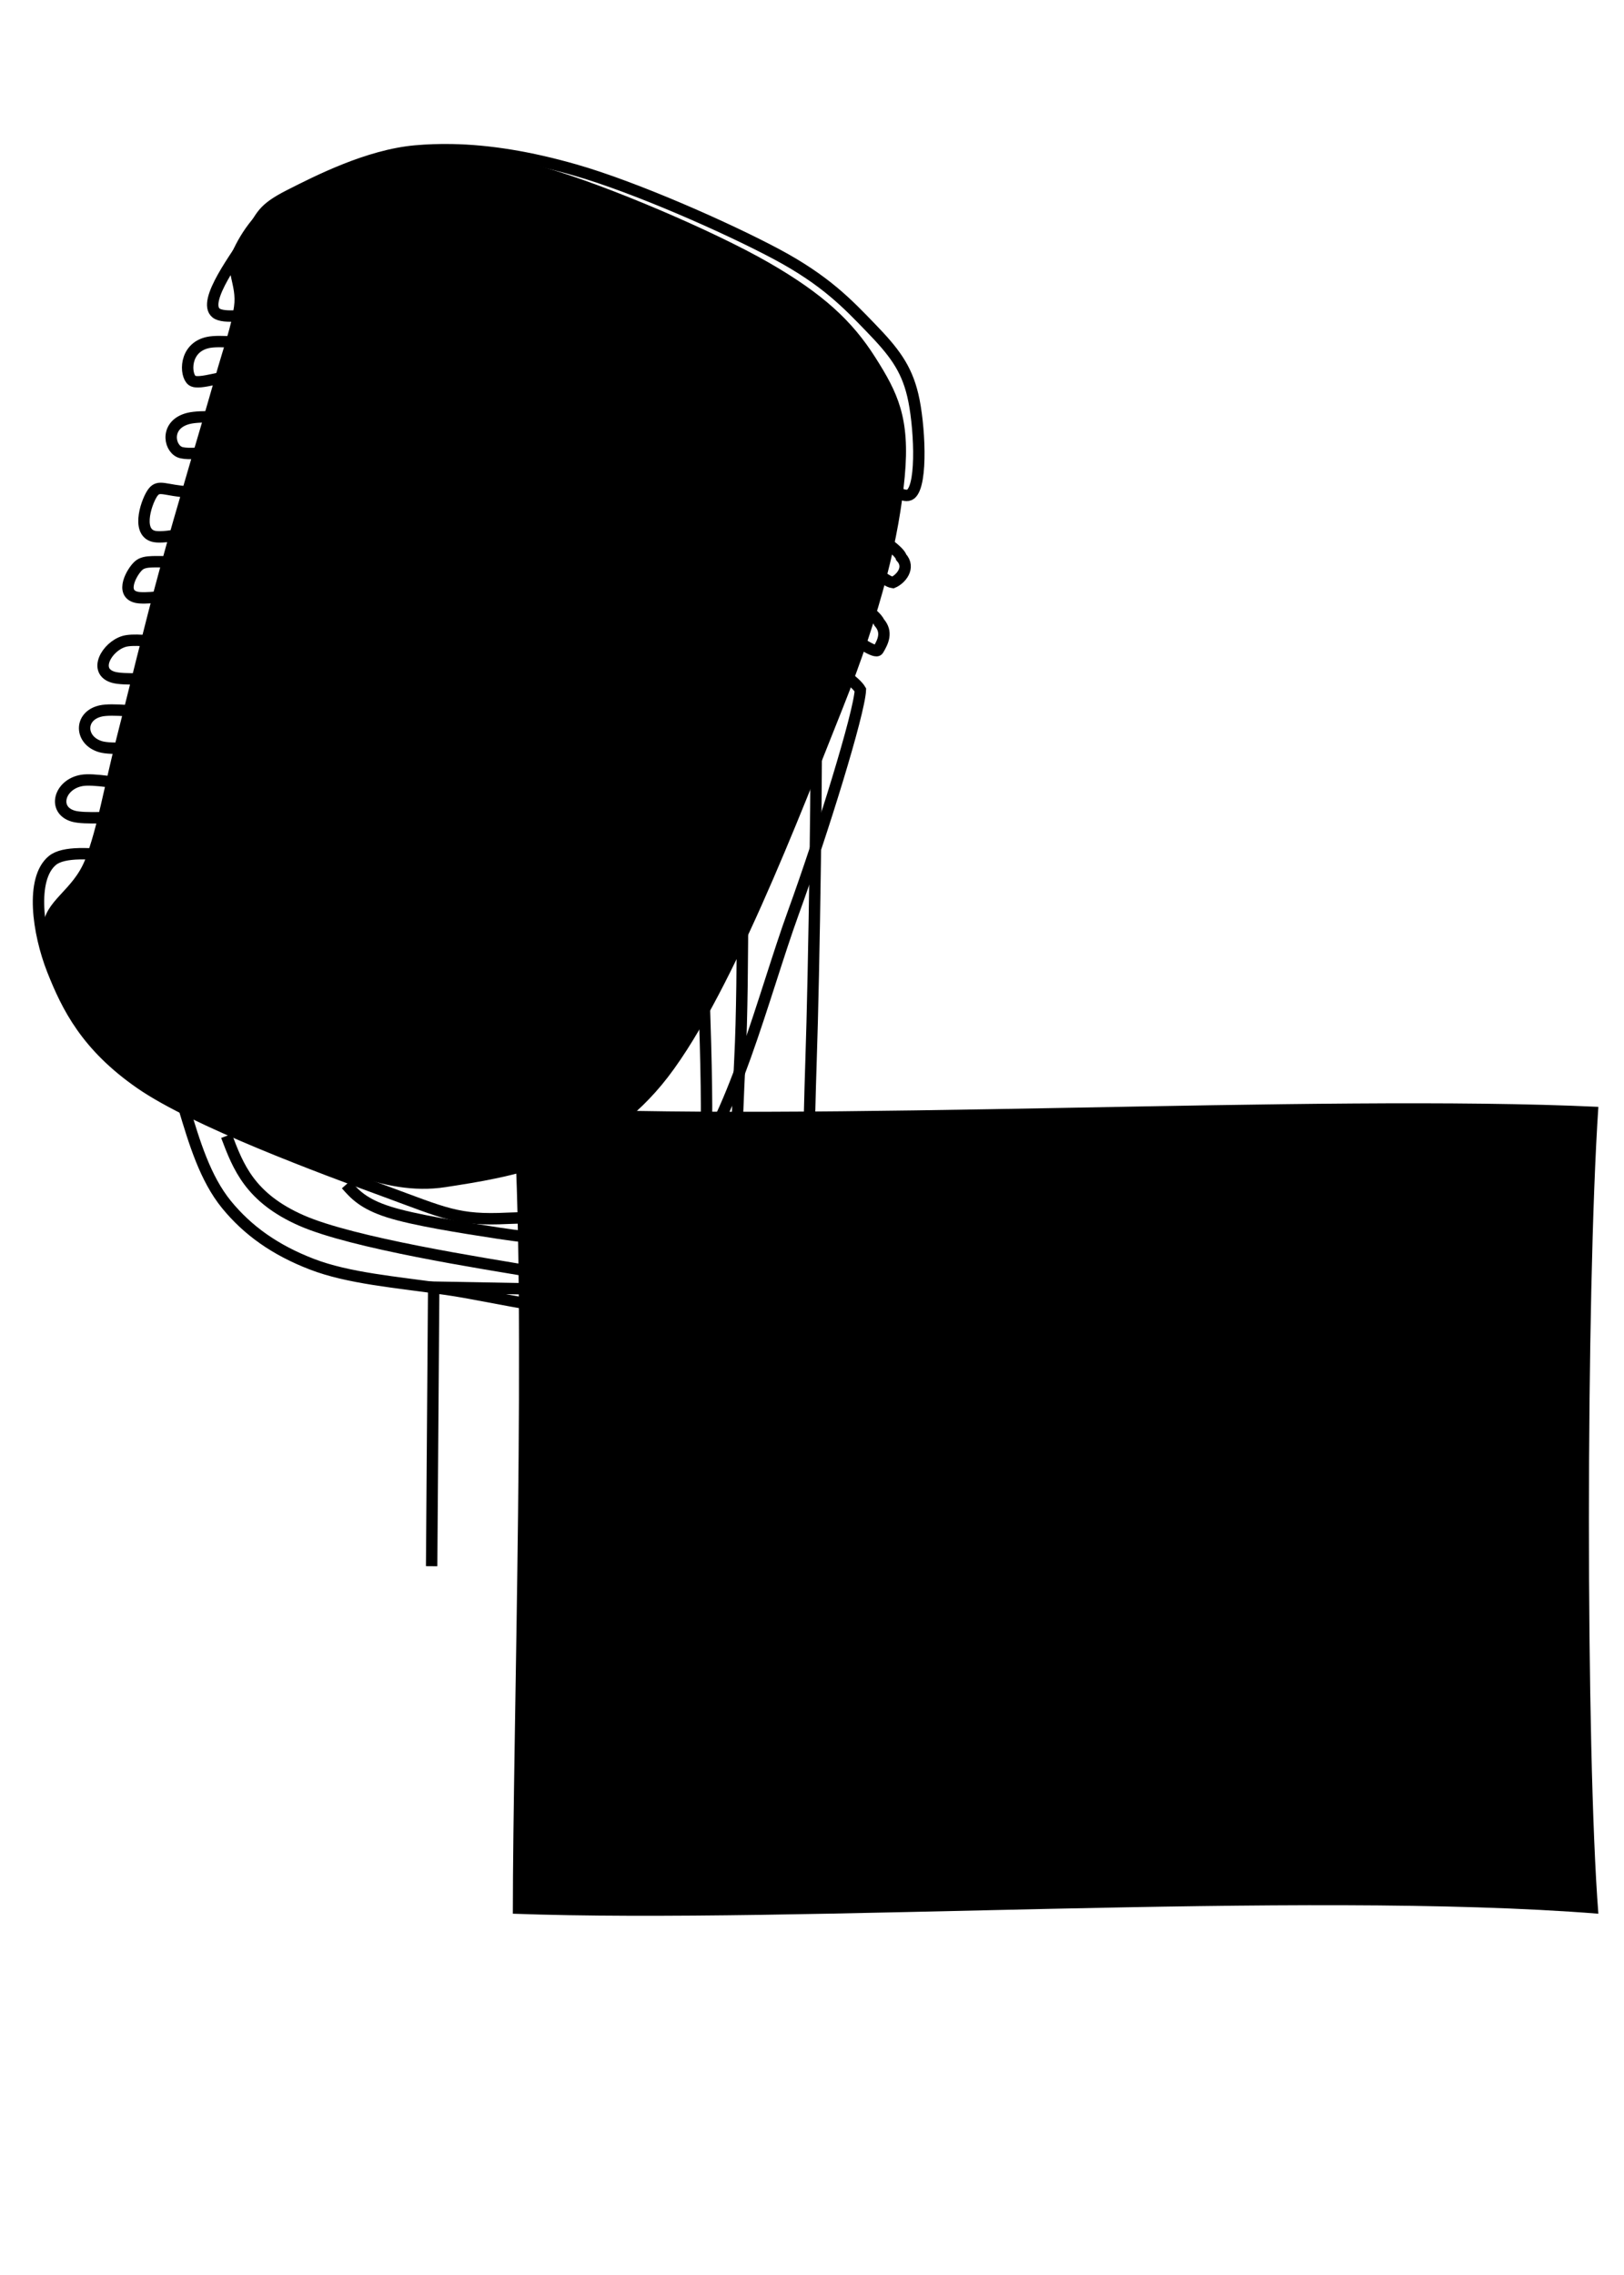 <svg width="190" height="266" xmlns="http://www.w3.org/2000/svg" xmlns:xlink="http://www.w3.org/1999/xlink" overflow="hidden"><defs><clipPath id="clip0"><rect x="999" y="273" width="190" height="266"/></clipPath><radialGradient cx="490537" cy="595312" r="771378" fx="490538" fy="595312" gradientUnits="userSpaceOnUse" spreadMethod="pad" id="fill1" gradientTransform="matrix(0 0 0 0 1003.5 290.5)"><stop offset="0" stop-color="#FFC1C1"/><stop offset="0.23" stop-color="#FF5B5B"/><stop offset="0.69" stop-color="#D20000"/><stop offset="0.97" stop-color="#960000"/><stop offset="1" stop-color="#960000"/></radialGradient><radialGradient cx="66675" cy="157162" r="170721" gradientUnits="userSpaceOnUse" spreadMethod="pad" id="fill2" gradientTransform="matrix(0 0 0 0 1049.5 423.5)"><stop offset="0" stop-color="#FFC1C1"/><stop offset="0.23" stop-color="#FF5B5B"/><stop offset="0.69" stop-color="#D20000"/><stop offset="0.97" stop-color="#960000"/><stop offset="1" stop-color="#960000"/></radialGradient><radialGradient cx="352425" cy="376238" r="515517" gradientUnits="userSpaceOnUse" spreadMethod="pad" id="fill3" gradientTransform="matrix(0 0 0 0 1020 347)"><stop offset="0" stop-color="#FFC1C1"/><stop offset="0.23" stop-color="#FF5B5B"/><stop offset="0.69" stop-color="#D20000"/><stop offset="0.97" stop-color="#960000"/><stop offset="1" stop-color="#960000"/></radialGradient><radialGradient cx="47625" cy="42862.5" r="64072.9" gradientUnits="userSpaceOnUse" spreadMethod="pad" id="fill4" gradientTransform="matrix(0 0 0 0 1172 407)"><stop offset="0" stop-color="#FFC1C1"/><stop offset="0.23" stop-color="#FF5B5B"/><stop offset="0.69" stop-color="#D20000"/><stop offset="0.97" stop-color="#960000"/><stop offset="1" stop-color="#960000"/></radialGradient><radialGradient cx="42862.5" cy="42862.5" r="60616.7" fx="42862.5" fy="42862.5" gradientUnits="userSpaceOnUse" spreadMethod="pad" id="fill5" gradientTransform="matrix(0 0 0 0 1173 483)"><stop offset="0" stop-color="#FFC1C1"/><stop offset="0.23" stop-color="#FF5B5B"/><stop offset="0.69" stop-color="#D20000"/><stop offset="0.97" stop-color="#960000"/><stop offset="1" stop-color="#960000"/></radialGradient><radialGradient cx="42862.5" cy="42862.5" r="60616.7" fx="42862.5" fy="42862.5" gradientUnits="userSpaceOnUse" spreadMethod="pad" id="fill6" gradientTransform="matrix(0 0 0 0 1173 445)"><stop offset="0" stop-color="#FFC1C1"/><stop offset="0.23" stop-color="#FF5B5B"/><stop offset="0.69" stop-color="#D20000"/><stop offset="0.97" stop-color="#960000"/><stop offset="1" stop-color="#960000"/></radialGradient><radialGradient cx="42862.5" cy="47625" r="64072.9" gradientUnits="userSpaceOnUse" spreadMethod="pad" id="fill7" gradientTransform="matrix(0 0 0 0 1173 425)"><stop offset="0" stop-color="#FFC1C1"/><stop offset="0.23" stop-color="#FF5B5B"/><stop offset="0.69" stop-color="#D20000"/><stop offset="0.97" stop-color="#960000"/><stop offset="1" stop-color="#960000"/></radialGradient><radialGradient cx="42862.5" cy="42862.5" r="60616.7" fx="42862.5" fy="42862.5" gradientUnits="userSpaceOnUse" spreadMethod="pad" id="fill8" gradientTransform="matrix(0 0 0 0 1173 464)"><stop offset="0" stop-color="#FFC1C1"/><stop offset="0.23" stop-color="#FF5B5B"/><stop offset="0.69" stop-color="#D20000"/><stop offset="0.97" stop-color="#960000"/><stop offset="1" stop-color="#960000"/></radialGradient><radialGradient cx="442913" cy="404813" r="600037" fy="404813" gradientUnits="userSpaceOnUse" spreadMethod="pad" id="fill9" gradientTransform="matrix(0 0 0 0 1076 407)"><stop offset="0" stop-color="#FFC1C1"/><stop offset="0.23" stop-color="#FF5B5B"/><stop offset="0.69" stop-color="#D20000"/><stop offset="0.97" stop-color="#960000"/><stop offset="1" stop-color="#960000"/></radialGradient><radialGradient cx="42862.5" cy="42862.5" r="60616.7" fx="42862.5" fy="42862.5" gradientUnits="userSpaceOnUse" spreadMethod="pad" id="fill10" gradientTransform="matrix(0 0 0 0 1064 407)"><stop offset="0" stop-color="#FFC1C1"/><stop offset="0.23" stop-color="#FF5B5B"/><stop offset="0.69" stop-color="#D20000"/><stop offset="0.97" stop-color="#960000"/><stop offset="1" stop-color="#960000"/></radialGradient><radialGradient cx="42862.5" cy="42862.5" r="60616.7" fx="42862.5" fy="42862.5" gradientUnits="userSpaceOnUse" spreadMethod="pad" id="fill11" gradientTransform="matrix(0 0 0 0 1064 483)"><stop offset="0" stop-color="#FFC1C1"/><stop offset="0.23" stop-color="#FF5B5B"/><stop offset="0.69" stop-color="#D20000"/><stop offset="0.97" stop-color="#960000"/><stop offset="1" stop-color="#960000"/></radialGradient><radialGradient cx="42862.5" cy="42862.5" r="60616.7" fx="42862.5" fy="42862.5" gradientUnits="userSpaceOnUse" spreadMethod="pad" id="fill12" gradientTransform="matrix(0 0 0 0 1064 445)"><stop offset="0" stop-color="#FFC1C1"/><stop offset="0.23" stop-color="#FF5B5B"/><stop offset="0.69" stop-color="#D20000"/><stop offset="0.97" stop-color="#960000"/><stop offset="1" stop-color="#960000"/></radialGradient><radialGradient cx="42862.5" cy="47625" r="64072.9" gradientUnits="userSpaceOnUse" spreadMethod="pad" id="fill13" gradientTransform="matrix(0 0 0 0 1064 425)"><stop offset="0" stop-color="#FFC1C1"/><stop offset="0.23" stop-color="#FF5B5B"/><stop offset="0.69" stop-color="#D20000"/><stop offset="0.97" stop-color="#960000"/><stop offset="1" stop-color="#960000"/></radialGradient><radialGradient cx="42862.5" cy="42862.5" r="60616.7" fx="42862.5" fy="42862.5" gradientUnits="userSpaceOnUse" spreadMethod="pad" id="fill14" gradientTransform="matrix(0 0 0 0 1064 464)"><stop offset="0" stop-color="#FFC1C1"/><stop offset="0.23" stop-color="#FF5B5B"/><stop offset="0.69" stop-color="#D20000"/><stop offset="0.97" stop-color="#960000"/><stop offset="1" stop-color="#960000"/></radialGradient><radialGradient cx="157163" cy="109537" r="191569" fy="109537" gradientUnits="userSpaceOnUse" spreadMethod="pad" id="fill15" gradientTransform="matrix(0 0 0 0 1106.5 438.5)"><stop offset="0" stop-color="#FFC1C1"/><stop offset="0.23" stop-color="#FF5B5B"/><stop offset="0.69" stop-color="#D20000"/><stop offset="0.97" stop-color="#960000"/><stop offset="1" stop-color="#960000"/></radialGradient></defs><g clip-path="url(#clip0)" transform="translate(-999 -273)"><rect x="1000" y="274" width="189" height="264" fill="#FFFFFF" fill-opacity="0"/><path d="M1076.43 399.83C1084.16 390.528 1092.78 367.841 1097.52 355.991 1102.25 344.141 1104.21 335.607 1104.85 328.73 1105.49 321.853 1104.03 318.906 1101.37 314.731 1098.71 310.556 1095.32 307.363 1088.9 303.679 1082.48 299.995 1070.02 294.684 1062.87 292.627 1055.72 290.57 1051.07 290.877 1046 291.338 1040.93 291.798 1035.73 293.548 1032.43 295.39 1029.13 297.232 1027.21 300.148 1026.2 302.39 1025.19 304.631 1026.75 306.288 1026.38 308.836 1026.02 311.385 1025.44 312.612 1024 317.678 1022.57 322.743 1019.66 332.291 1017.77 339.229 1015.87 346.167 1014.1 353.597 1012.63 359.307 1011.17 365.017 1010.4 369.806 1008.97 373.49 1007.53 377.174 1004.23 378.249 1004.02 381.411 1003.8 384.573 1005.48 389.27 1007.68 392.463 1009.88 395.655 1013.31 398.173 1017.22 400.567 1021.13 402.962 1025.38 405.019 1031.15 406.83 1036.93 408.641 1043.59 412.97 1051.13 411.803 1058.68 410.637 1068.7 409.132 1076.43 399.83Z" fill-rule="evenodd"/><path d="M1042.05 383.939C1041.18 383.699 1040.39 383.972 1040.13 384.925 1039.59 386.833 1039.1 393.756 1041.23 397.479 1043.36 401.202 1050.21 405.832 1052.92 407.263 1055.05 408.463 1056.45 406.848 1055.5 405.325 1054.55 403.802 1049.05 401.34 1047.21 398.125 1045.37 394.91 1045.63 388.233 1044.45 386.033 1043.86 384.933 1042.91 384.179 1042.05 383.939ZM1033.51 382.321C1032.61 382.075 1031.78 382.414 1031.57 383.521 1031.14 385.737 1030.97 393.89 1033.31 397.921 1035.66 401.951 1043.76 408.674 1045.65 407.705 1046.59 407.059 1046.25 407.244 1046.57 406.413 1046.89 405.582 1039.42 401.921 1037.64 398.29 1035.86 394.659 1036.91 387.091 1035.89 384.629 1035.39 383.398 1034.41 382.568 1033.51 382.321ZM1026.15 381.517C1025.38 381.271 1024.68 381.61 1024.5 382.717 1024.14 384.933 1023.99 393.086 1025.98 397.117 1027.97 401.147 1034.82 407.87 1036.41 406.901 1037.2 406.255 1036.92 406.44 1037.19 405.609 1037.46 404.778 1031.14 401.117 1029.64 397.486 1028.13 393.855 1029.02 386.286 1028.16 383.825 1027.73 382.594 1026.91 381.763 1026.15 381.517ZM1019.74 380.402C1019.17 380.372 1018.58 380.51 1018.22 380.772 1017.49 381.295 1016.9 382.372 1016.74 384.187 1016.59 386.002 1016.57 389.018 1017.3 391.664 1018.02 394.31 1019.32 398.017 1021.07 400.063 1022.82 402.109 1027.44 404.094 1027.79 403.94 1028.14 403.786 1024.4 401.54 1023.19 399.14 1021.97 396.74 1020.85 391.864 1020.52 389.541 1020.18 387.218 1020.89 387.171 1020.98 385.756 1021.07 384.341 1021.53 381.879 1021.07 381.049 1020.84 380.633 1020.31 380.433 1019.74 380.402ZM1012.95 379.225C1012.29 379.283 1011.41 379.768 1011.13 381.049 1010.74 382.756 1010.65 386.879 1011.22 389.541 1011.79 392.202 1013.29 395.279 1014.53 397.017 1015.78 398.756 1018.51 400.371 1018.68 399.971 1018.84 399.571 1016.22 396.586 1015.55 394.617 1014.87 392.648 1014.84 390.341 1014.63 388.156 1014.41 385.971 1014.81 384.002 1014.63 382.525 1014.44 381.049 1014.1 379.541 1013.52 379.295 1013.38 379.233 1013.18 379.205 1012.95 379.225ZM1007.08 378.926C1006.66 378.956 1006.31 379.249 1006.06 379.849 1005.82 380.449 1005.53 381.172 1005.6 382.525 1005.68 383.879 1005.65 385.895 1006.52 387.971 1007.4 390.048 1010.53 394.633 1010.94 394.802 1011.36 394.971 1009.36 390.971 1009.01 388.987 1008.66 387.002 1008.9 384.448 1008.83 382.895 1008.75 381.341 1008.84 380.326 1008.55 379.664 1008.26 379.003 1007.49 378.895 1007.08 378.926ZM1032.4 370.268C1031.66 370.281 1031.12 370.351 1030.83 370.49 1028.5 371.597 1028.54 374.428 1029.25 375.535 1029.96 376.643 1044.91 377.197 1051.98 379.228 1057.83 380.397 1070.47 387.515 1071.66 387.72 1072.86 387.925 1074.09 385.074 1073.73 383.412 1073.36 381.751 1065.69 376.951 1058.54 374.797 1052.28 372.913 1037.54 370.18 1032.4 370.268ZM1034.68 361.536C1033.94 361.549 1033.4 361.619 1033.11 361.758 1030.78 362.865 1030.82 365.696 1031.53 366.803 1032.24 367.911 1047.19 368.465 1054.26 370.496 1060.11 371.665 1072.75 378.783 1073.94 378.988 1075.14 379.193 1076.37 376.342 1076.01 374.68 1075.64 373.019 1067.97 368.219 1060.82 366.065 1054.56 364.181 1039.82 361.448 1034.68 361.536ZM1037.37 352.716C1036.64 352.728 1036.1 352.798 1035.81 352.937 1033.51 354.045 1033.55 356.875 1034.25 357.983 1034.95 359.091 1049.75 359.644 1056.75 361.675 1062.55 362.844 1075.06 369.962 1076.24 370.167 1077.43 370.372 1078.65 367.521 1078.29 365.86 1077.93 364.198 1070.33 359.398 1063.25 357.244 1057.05 355.36 1042.46 352.627 1037.37 352.716ZM1042.22 344.565C1041.53 344.577 1041.02 344.647 1040.75 344.786 1038.55 345.893 1038.59 348.724 1039.26 349.832 1039.93 350.939 1054.01 351.493 1060.67 353.524 1066.18 354.693 1078.09 361.811 1079.21 362.016 1080.34 362.221 1081.5 359.37 1081.16 357.708 1080.82 356.047 1073.59 351.247 1066.85 349.093 1060.96 347.209 1047.07 344.476 1042.22 344.565ZM1045.04 335.833C1044.34 335.845 1043.83 335.915 1043.55 336.054 1041.34 337.161 1041.38 339.992 1042.05 341.1 1042.73 342.207 1056.95 342.761 1063.67 344.792 1069.24 345.961 1081.27 353.079 1082.41 353.284 1083.54 353.489 1084.72 350.638 1084.37 348.976 1084.02 347.315 1076.72 342.515 1069.92 340.361 1063.97 338.477 1049.94 335.744 1045.04 335.833ZM1044.87 326.601C1044.15 326.614 1043.62 326.684 1043.33 326.823 1041.05 327.93 1041.09 330.761 1041.78 331.869 1042.48 332.976 1057.13 333.53 1064.06 335.561 1069.8 336.73 1082.19 343.848 1083.36 344.053 1084.53 344.258 1085.74 341.407 1085.39 339.745 1085.03 338.084 1077.5 333.284 1070.49 331.13 1064.36 329.246 1049.91 326.513 1044.87 326.601ZM1046.81 317.869C1046.07 317.882 1045.53 317.952 1045.24 318.091 1042.91 319.198 1042.95 322.029 1043.66 323.137 1044.37 324.244 1059.32 324.798 1066.39 326.829 1072.24 327.998 1084.88 335.116 1086.07 335.321 1087.27 335.526 1088.5 332.675 1088.14 331.013 1087.77 329.352 1080.1 324.552 1072.95 322.398 1066.69 320.514 1051.95 317.781 1046.81 317.869ZM1048.7 309.137C1047.96 309.15 1047.42 309.22 1047.12 309.359 1044.77 310.466 1044.81 313.297 1045.53 314.405 1046.24 315.512 1061.34 316.066 1068.48 318.097 1074.39 319.266 1087.16 326.384 1088.36 326.589 1089.57 326.794 1090.82 323.943 1090.45 322.281 1090.08 320.62 1082.33 315.82 1075.11 313.666 1068.79 311.782 1053.9 309.049 1048.7 309.137ZM1072.66 297.875C1071.45 297.91 1067.82 298.772 1066.52 299.759 1065.02 300.887 1063.92 303.985 1064.06 304.682 1064.2 305.379 1066.47 304.518 1067.37 303.944 1068.27 303.369 1068.52 302.2 1069.46 301.236 1070.4 300.272 1073.51 298.159 1073.02 297.913 1072.96 297.882 1072.83 297.87 1072.66 297.875ZM1063.54 295.22C1063.05 294.973 1059.04 297.271 1057.65 298.666 1056.26 300.06 1055.05 302.891 1055.2 303.588 1055.34 304.286 1057.61 303.424 1058.51 302.85 1059.41 302.276 1059.76 301.414 1060.6 300.142 1061.44 298.871 1064.03 295.466 1063.54 295.22ZM1056.03 293.924C1055.54 293.678 1051.53 295.975 1050.14 297.37 1048.75 298.765 1047.54 301.596 1047.68 302.293 1047.83 302.99 1050.1 302.129 1051 301.555 1051.9 300.98 1052.25 300.119 1053.08 298.847 1053.92 297.575 1056.52 294.17 1056.03 293.924ZM1040.49 293.924C1040.06 293.657 1037.52 295.873 1036.44 297.247 1035.35 298.621 1033.84 301.472 1033.98 302.17 1034.13 302.867 1036.4 302.006 1037.3 301.431 1038.2 300.857 1038.48 300.098 1039.02 298.847 1039.55 297.596 1040.92 294.191 1040.49 293.924ZM1047.4 293.801C1046.97 293.534 1044.44 295.75 1043.35 297.124 1042.27 298.498 1040.75 301.349 1040.9 302.047 1041.04 302.744 1043.31 301.883 1044.21 301.308 1045.11 300.734 1045.4 299.975 1045.93 298.724 1046.46 297.473 1047.83 294.068 1047.4 293.801ZM1051.89 290.508C1056.27 290.59 1060.99 291.359 1066.27 292.867 1073.31 294.877 1084.07 299.636 1089.84 302.713 1095.61 305.79 1098.22 308.579 1100.88 311.328 1103.54 314.077 1105.02 315.964 1105.79 319.205 1106.57 322.445 1106.98 329.625 1105.55 330.773 1104.12 331.922 1098.9 326.179 1097.2 326.097 1095.63 326.507 1095.16 329.338 1095.36 330.281 1095.83 332.43 1104.05 336.681 1104.44 338.158 1105.57 339.388 1104.36 340.742 1103.46 341.112 1101.58 340.865 1095.48 333.604 1093.4 335.081 1092.72 337.05 1092.56 337.481 1092.91 339.388 1093.05 340.701 1100.82 343.614 1101.87 345.788 1102.85 346.916 1102.32 348.024 1101.74 348.988 1101.17 349.952 1093.46 343.286 1091.8 343.45 1090.14 343.614 1091.13 344.968 1090.45 346.65 1091.37 348.332 1098.53 351.716 1099.66 353.665 1099.55 356.352 1095.24 370.28 1091.8 379.756 1088.36 389.233 1084.6 404.576 1079.04 410.524 1073.47 416.473 1064.27 415.16 1058.41 415.447 1052.56 415.735 1051.09 414.873 1043.93 412.247 1036.77 409.622 1021.8 404.084 1015.45 399.694 1009.11 395.304 1006.86 390.751 1005.14 386.402 1003.43 382.054 1002.53 375.736 1005.14 373.603 1007.76 371.469 1017.79 374.464 1020.85 373.603 1023.92 372.741 1025.76 369.295 1023.56 368.434 1021.35 367.572 1010.09 369.131 1007.6 368.434 1005.1 367.736 1005.92 364.7 1008.58 364.249 1011.24 363.798 1020.73 366.382 1023.56 365.726 1026.38 365.07 1027.65 361.213 1025.52 360.311 1023.39 359.408 1013.24 361.008 1010.79 360.311 1008.33 359.613 1008.21 356.701 1010.79 356.126 1013.37 355.552 1023.39 357.521 1026.26 356.865 1029.12 356.208 1030.31 352.967 1027.97 352.188 1025.64 351.409 1014.68 352.885 1012.26 352.188 1009.85 351.491 1011.49 348.619 1013.49 348.004 1015.49 347.388 1022 348.947 1024.29 348.496 1026.58 348.045 1026.79 346.404 1027.24 345.296 1027.69 344.188 1029.04 342.26 1026.99 341.85 1024.95 341.44 1016.93 343.286 1014.96 342.835 1013 342.383 1014.43 339.84 1015.21 339.142 1015.99 338.445 1017.34 338.773 1019.63 338.65 1021.92 338.527 1027.36 339.183 1028.96 338.404 1030.55 337.624 1031.21 334.425 1029.2 333.973 1027.2 333.522 1018.97 336.271 1016.93 335.696 1014.88 335.122 1016.23 331.389 1016.93 330.527 1017.62 329.666 1018.36 330.363 1021.1 330.527 1023.84 330.691 1031.08 332.332 1033.37 331.512 1035.67 330.691 1035.62 326.63 1034.85 325.604 1034.07 324.579 1031.19 325.317 1028.71 325.358 1026.23 325.399 1021.26 326.425 1020 325.851 1018.73 325.276 1018.34 322.569 1021.1 321.912 1023.86 321.256 1033.66 322.651 1036.57 321.912 1039.47 321.174 1039.92 318.343 1038.53 317.482 1037.14 316.62 1031.06 316.743 1028.22 316.743 1025.38 316.743 1022.29 318.097 1021.47 317.482 1020.65 316.866 1020.51 313.666 1023.31 313.051 1026.11 312.436 1035.75 314.528 1038.28 313.789 1040.82 313.051 1040.86 309.318 1038.53 308.62 1036.2 307.923 1026.01 310.959 1024.29 309.605 1022.57 308.251 1026.79 302.795 1028.22 300.498 1029.65 298.2 1029.65 297.462 1032.88 295.821 1036.12 294.18 1042.05 291.144 1047.61 290.652 1049 290.529 1050.43 290.48 1051.89 290.508Z" stroke="#000000" stroke-width="1.333" stroke-miterlimit="8" fill="url(#fill1)" fill-rule="evenodd"/><path d="M1049.5 456.126C1049.58 445.251 1049.66 434.376 1049.74 423.5L1063.5 423.749 1063.02 456.5" stroke="#000000" stroke-width="1.333" stroke-miterlimit="8" fill="url(#fill2)" fill-rule="evenodd"/><path d="M1020 402.923 1023.09 411.47 1027.78 416.964 1034.08 420.383 1045.82 423.192 1065.96 426 1075.1 425.267 1084.61 422.581 1088.69 417.697 1092.89 407.929 1093.38 397.428 1094 360.798 1094 351.64 1093.26 348.832 1089.92 347.488 1086.34 347 1083.87 347.244 1081.52 350.053 1080.78 354.937C1080.82 361.164 1080.86 367.391 1080.9 373.618L1081.15 388.148C1081.23 394.66 1081.32 401.173 1081.4 407.685L1080.41 413.546 1077.2 416.964 1074.85 419.04 1067.93 418.063 1058.05 416.72 1050.51 415.499 1045.82 414.645 1042.36 413.546 1040.26 412.08 1038.78 410.493 1020 402.923Z" fill="url(#fill3)" fill-rule="evenodd"/><path d="M1025.5 405.815C1026.87 409.431 1028.24 413.047 1034.26 415.702 1040.29 418.357 1055.47 420.707 1061.65 421.745 1067.82 422.782 1068.61 422.66 1071.32 421.928 1074.03 421.195 1076.19 419.7 1077.9 417.35 1079.6 415 1081.06 415.641 1081.55 407.829 1082.03 400.016 1080.85 379.692 1080.82 370.476 1080.79 361.26 1080.72 356.316 1081.36 352.532 1082 348.748 1082.79 348.443 1084.65 347.771 1086.51 347.1 1089.5 347.802 1092.5 348.504" stroke="#000000" stroke-width="1.333" stroke-miterlimit="8" fill="none" fill-rule="evenodd"/><path d="M1020.5 402.445C1021.75 406.607 1023 410.77 1025.49 413.83 1027.99 416.89 1031.19 419.155 1035.47 420.808 1039.76 422.46 1045.18 422.889 1051.19 423.746 1057.19 424.603 1066.22 427.082 1071.52 425.949 1076.82 424.817 1080.64 421.818 1082.98 416.952 1085.32 412.086 1085.08 406.179 1085.57 396.753 1086.06 387.327 1085.78 368.199 1085.94 360.395 1086.09 352.591 1085.38 351.918 1086.49 349.928 1087.6 347.939 1091.27 348.062 1092.59 348.459 1093.92 348.857 1094.23 344.236 1094.44 352.316 1094.66 360.395 1094.23 387.143 1093.89 396.936 1093.55 406.73 1093.92 406.791 1092.41 411.076 1090.9 415.36 1088.74 420.073 1084.83 422.644 1080.92 425.215 1074.92 425.857 1068.93 426.5" stroke="#000000" stroke-width="1.333" stroke-miterlimit="8" fill="none" fill-rule="evenodd"/><path d="M1039.5 411.5C1040.49 412.626 1041.49 413.752 1044.46 414.7 1047.43 415.648 1052.88 416.507 1057.32 417.189 1061.76 417.87 1068.06 418.404 1071.09 418.789 1074.12 419.174 1074.81 419.337 1075.5 419.5" stroke="#000000" stroke-width="1.333" stroke-miterlimit="8" fill="none" fill-rule="evenodd"/><path d="M1059 402.417C1060.63 424.942 1059 475.119 1059 496.757 1092.45 497.989 1151.22 493.997 1186 496.757 1184.52 477.78 1184.54 424.375 1186 402.417 1153.12 400.864 1094.38 404.29 1059 402.417Z" fill-rule="evenodd"/><rect x="1172" y="407" width="10" height="9" fill="url(#fill4)"/><rect x="1173" y="483" width="9" height="9" fill="url(#fill5)"/><rect x="1173" y="445" width="9" height="9" fill="url(#fill6)"/><rect x="1173" y="425" width="9" height="10" fill="url(#fill7)"/><rect x="1173" y="464" width="9" height="9" fill="url(#fill8)"/><path d="M1076.58 407.055C1074.86 427.72 1077.61 471.664 1076.58 491.653 1098.59 492.908 1150.44 490.249 1168.62 491.653 1170.34 474.057 1165.46 429.181 1168.62 407.055 1148.88 408.916 1104.82 406.626 1076.58 407.055Z" fill="url(#fill9)" fill-rule="evenodd"/><rect x="1064" y="407" width="9" height="9" fill="url(#fill10)"/><rect x="1064" y="483" width="9" height="9" fill="url(#fill11)"/><rect x="1064" y="445" width="9" height="9" fill="url(#fill12)"/><rect x="1064" y="425" width="9" height="10" fill="url(#fill13)"/><rect x="1064" y="464" width="9" height="9" fill="url(#fill14)"/><path d="M1106.5 449.909C1106.49 447.562 1106.85 444.639 1106.81 443.174 1106.77 441.709 1108.4 439.784 1111.06 439.019 1113.72 438.254 1118.68 438.553 1122.75 438.582 1126.82 438.611 1133.49 438.8 1135.5 439.194 1137.52 439.588 1138.16 440.659 1138.82 442.518 1139.49 444.377 1139.44 448.029 1139.49 450.347 1139.53 452.665 1139.49 454.334 1139.09 456.426 1138.68 458.518 1138.3 460.785 1135.46 461.062 1132.61 461.339 1127.72 461.485 1123.86 461.499 1120 461.514 1115.39 461.332 1112.3 461.149 1109.21 460.967 1107.16 459.91 1106.9 457.257 1106.63 454.604 1106.52 452.256 1106.5 449.909Z" stroke="#000000" stroke-width="1.333" stroke-miterlimit="8" fill="url(#fill15)" fill-rule="evenodd"/><path d="M1119 444 1128 449.095 1119.05 454C1119.03 450.667 1119.02 447.333 1119 444Z" fill-rule="evenodd"/></g></svg>